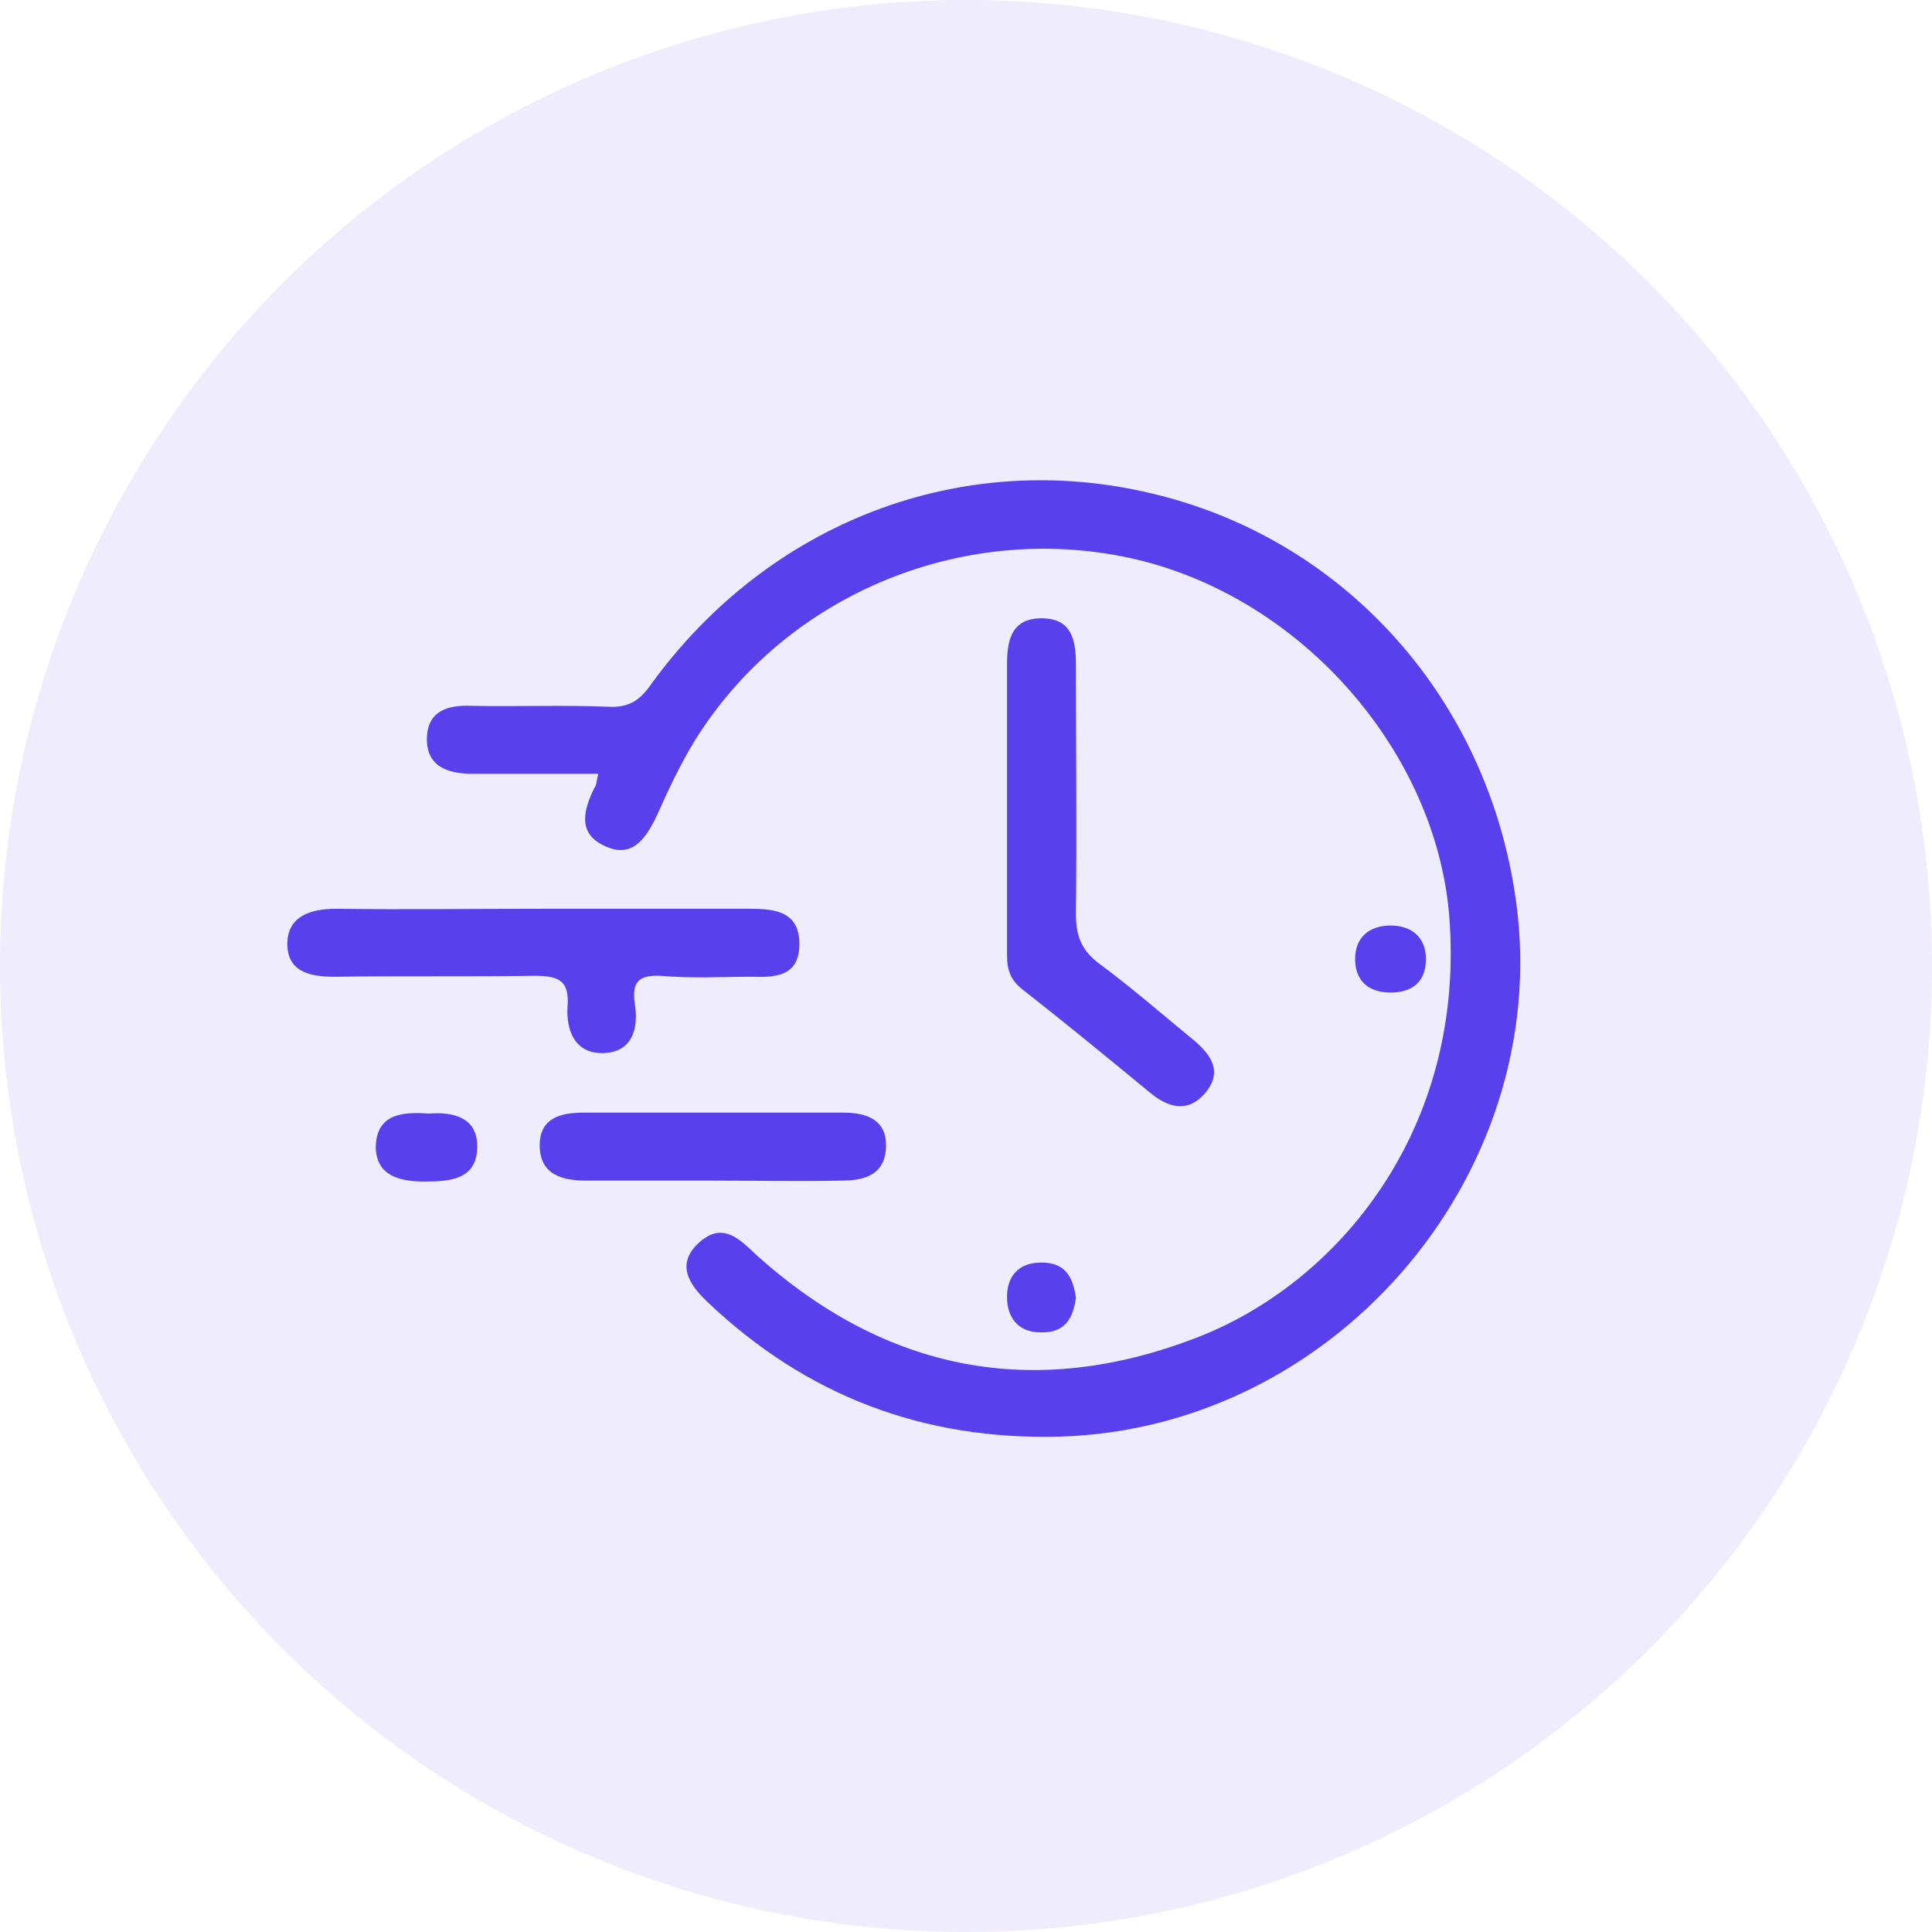 <svg width="39" height="39" viewBox="0 0 39 39" fill="none" xmlns="http://www.w3.org/2000/svg">
<circle cx="19.5" cy="19.5" r="19.5" fill="#5840ED" fill-opacity="0.1"/>
<path d="M12.076 15.62C11.192 15.62 10.366 15.62 9.539 15.62C9.031 15.62 8.599 15.469 8.618 14.887C8.637 14.342 9.05 14.229 9.52 14.248C10.441 14.267 11.361 14.229 12.282 14.267C12.677 14.286 12.902 14.154 13.128 13.834C15.515 10.527 19.423 9.042 23.257 9.963C27.072 10.865 29.928 13.985 30.567 17.95C31.488 23.531 27.053 28.831 21.397 29C18.634 29.075 16.266 28.173 14.274 26.275C13.899 25.918 13.635 25.505 14.124 25.072C14.594 24.659 14.932 25.016 15.27 25.335C17.882 27.684 20.87 28.267 24.14 27.008C26.997 25.918 29.609 22.798 29.252 18.457C28.97 15.188 26.32 12.105 22.956 11.297C19.536 10.489 15.89 11.955 14.03 14.943C13.729 15.432 13.485 15.958 13.259 16.465C13.034 16.935 12.752 17.349 12.188 17.067C11.662 16.822 11.775 16.353 12 15.902C12.038 15.864 12.038 15.789 12.076 15.62Z" fill="#5840ED"/>
<path d="M10.95 18.345C12.341 18.345 13.732 18.345 15.141 18.345C15.649 18.345 16.137 18.401 16.137 19.059C16.137 19.698 15.667 19.735 15.198 19.717C14.577 19.717 13.957 19.754 13.337 19.698C12.905 19.679 12.755 19.811 12.811 20.243C12.905 20.769 12.755 21.258 12.153 21.258C11.608 21.258 11.42 20.806 11.458 20.299C11.495 19.773 11.251 19.698 10.781 19.698C9.428 19.717 8.094 19.698 6.741 19.717C6.234 19.717 5.783 19.604 5.801 19.021C5.82 18.495 6.271 18.345 6.779 18.345C8.169 18.363 9.56 18.345 10.95 18.345Z" fill="#5840ED"/>
<path d="M20.328 16.334C20.328 15.356 20.328 14.398 20.328 13.421C20.328 12.951 20.403 12.481 21.023 12.481C21.644 12.481 21.719 12.932 21.719 13.421C21.719 15.093 21.738 16.766 21.719 18.438C21.719 18.871 21.813 19.171 22.189 19.453C22.828 19.923 23.429 20.449 24.049 20.957C24.444 21.276 24.707 21.633 24.312 22.084C23.955 22.479 23.56 22.347 23.203 22.047C22.358 21.351 21.512 20.656 20.648 19.979C20.403 19.791 20.328 19.585 20.328 19.284C20.328 18.269 20.328 17.311 20.328 16.334Z" fill="#5840ED"/>
<path d="M14.371 23.832C13.525 23.832 12.68 23.832 11.834 23.832C11.327 23.832 10.895 23.7 10.895 23.118C10.895 22.573 11.308 22.46 11.778 22.46C13.525 22.46 15.273 22.46 17.021 22.46C17.509 22.46 17.904 22.61 17.885 23.155C17.866 23.7 17.472 23.832 17.002 23.832C16.119 23.851 15.236 23.832 14.371 23.832Z" fill="#5840ED"/>
<path d="M8.657 22.479C9.146 22.441 9.634 22.554 9.634 23.137C9.634 23.813 9.089 23.851 8.563 23.851C8.075 23.851 7.605 23.738 7.586 23.174C7.586 22.479 8.131 22.441 8.657 22.479Z" fill="#5840ED"/>
<path d="M21.719 26.2C21.662 26.613 21.493 26.914 21.005 26.895C20.535 26.895 20.328 26.576 20.328 26.181C20.328 25.768 20.554 25.486 21.023 25.486C21.512 25.486 21.662 25.787 21.719 26.2Z" fill="#5840ED"/>
<path d="M28.07 20.036C27.619 20.036 27.355 19.792 27.355 19.359C27.355 18.927 27.637 18.683 28.07 18.683C28.502 18.683 28.784 18.927 28.784 19.359C28.784 19.81 28.521 20.036 28.07 20.036Z" fill="#5840ED"/>
</svg>
